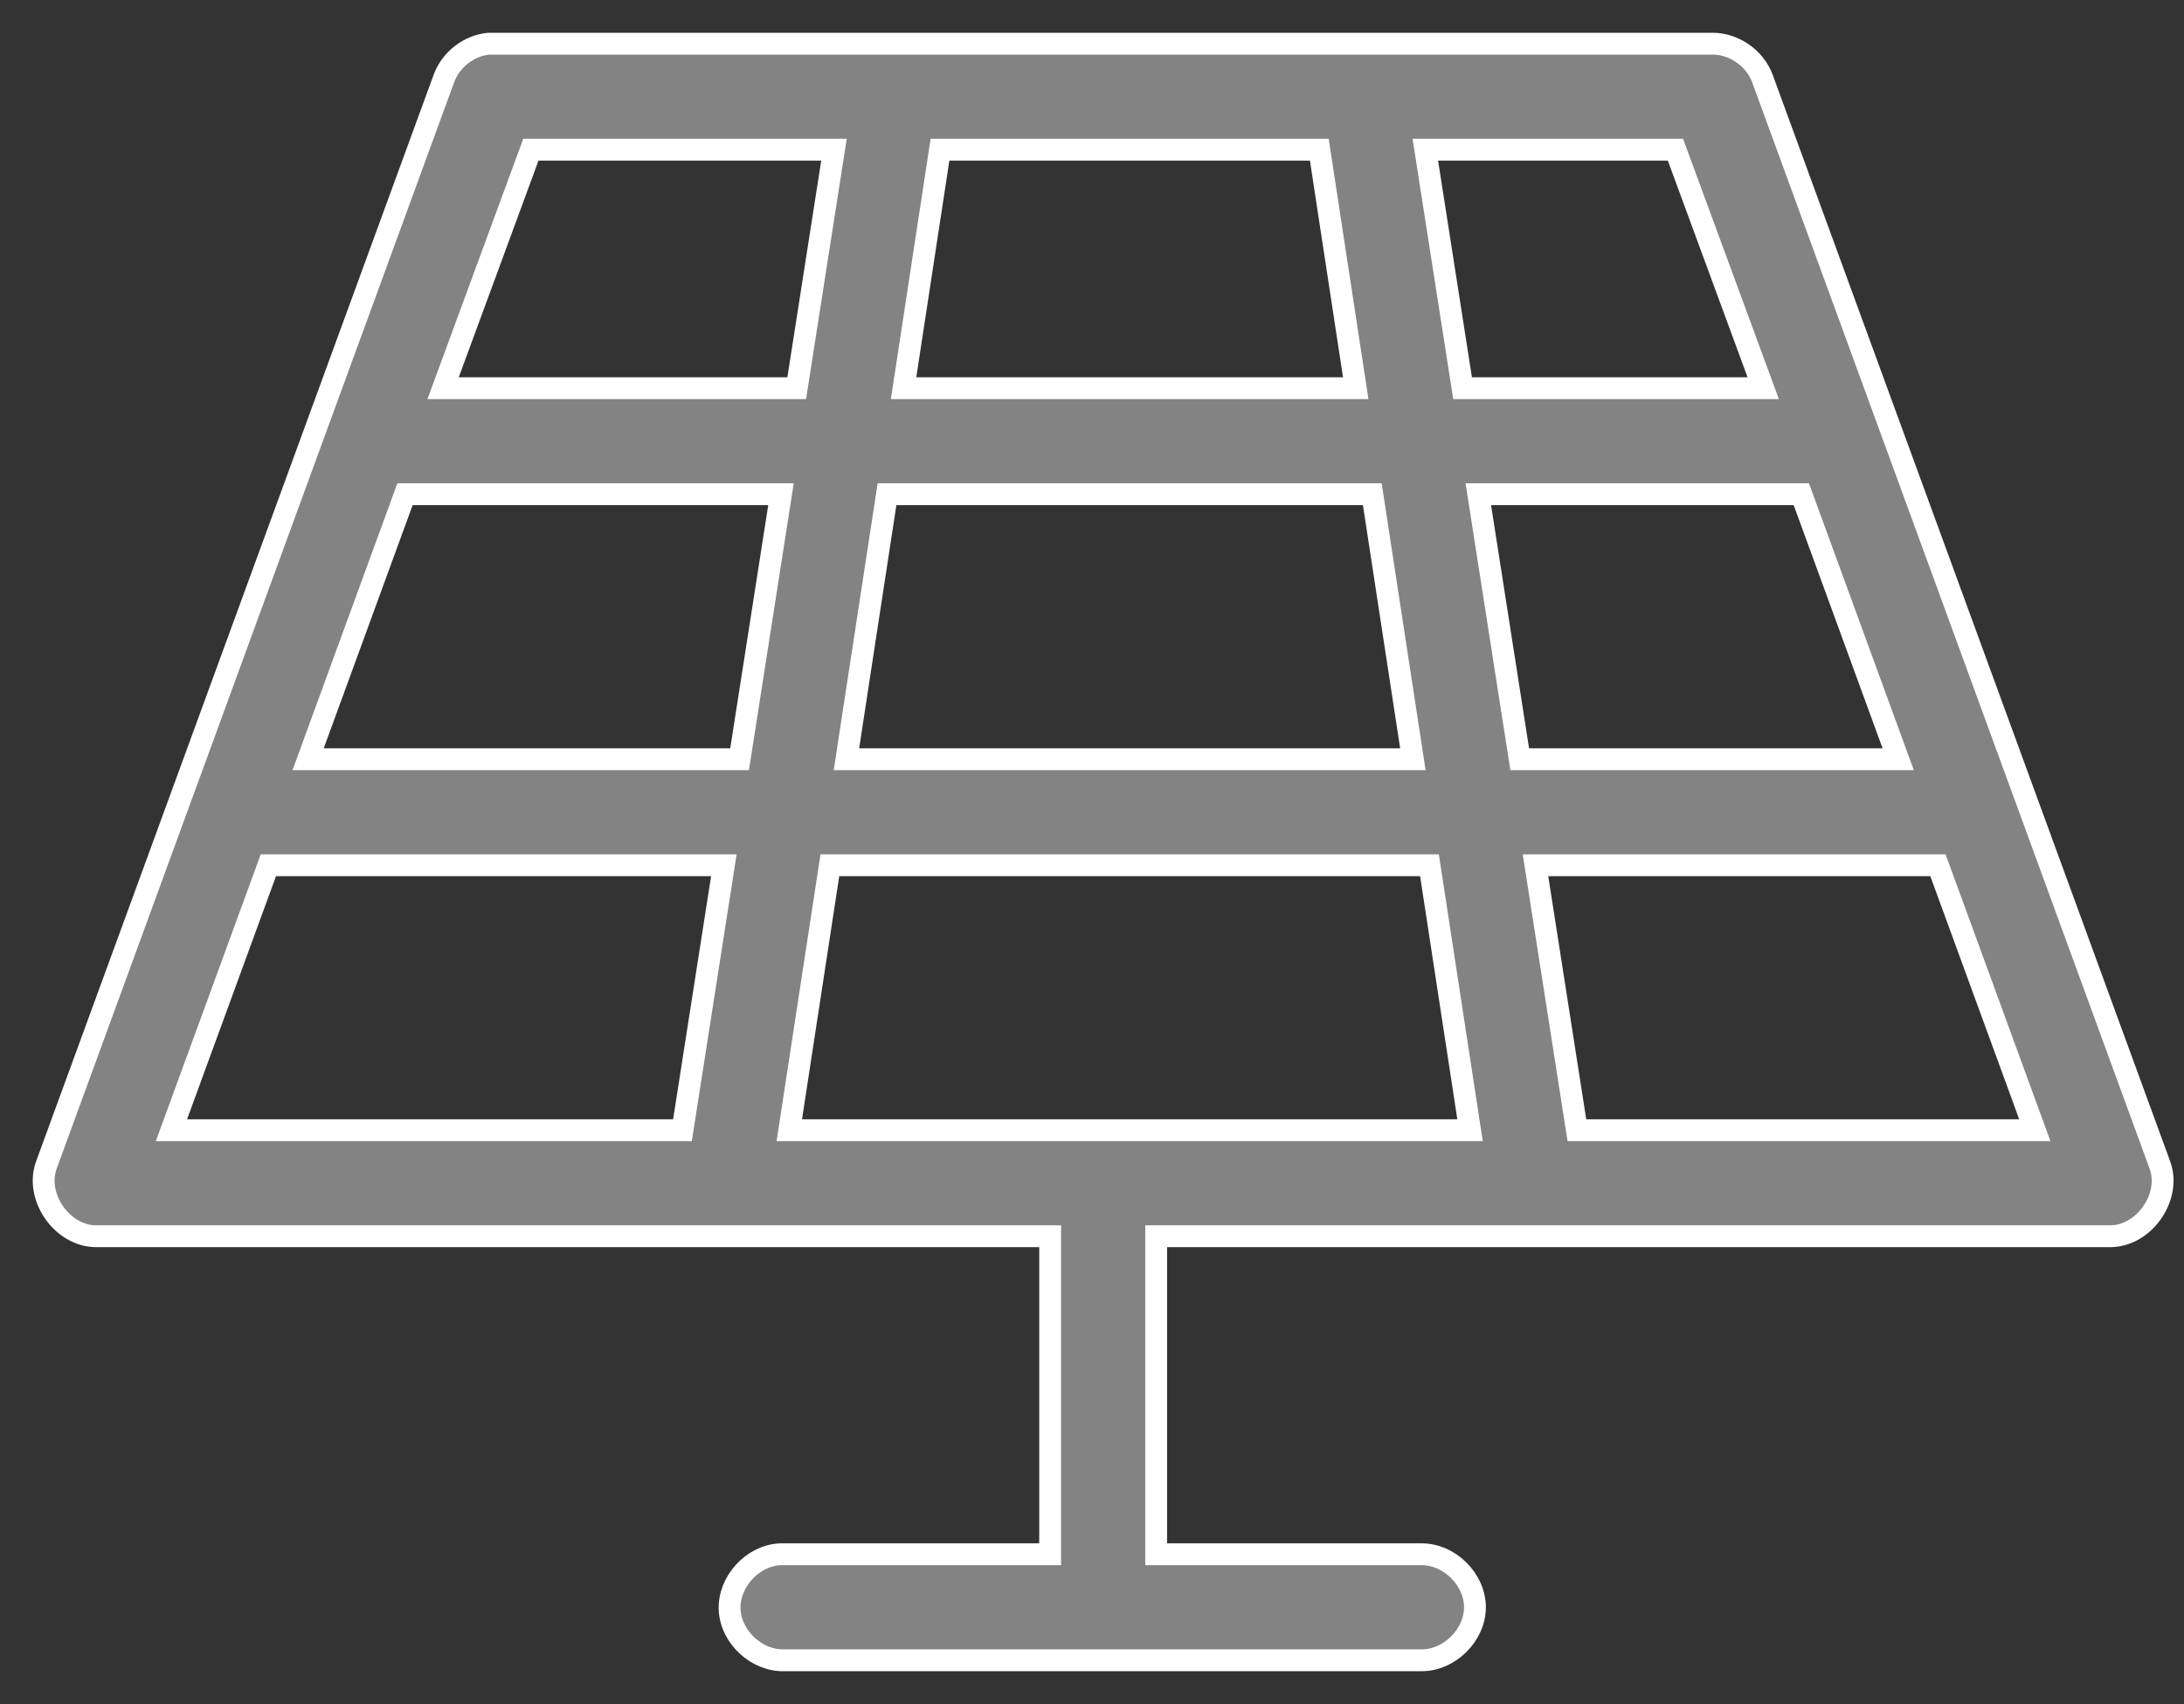 <?xml version="1.0" encoding="UTF-8"?>
<svg width="50px" height="39px" viewBox="0 0 50 39" version="1.1" xmlns="http://www.w3.org/2000/svg" xmlns:xlink="http://www.w3.org/1999/xlink">
    <rect x="0" y="0" width="50" height="39" fill="#333333" stroke="none"/>
    <title>actuaciones-06</title>
    <g id="Page-1" stroke="none" stroke-width="1" fill="none" fill-rule="evenodd">
        <g id="09" transform="translate(-1161, -4617)" fill="#838383" fill-rule="nonzero" stroke="#FFFFFF" stroke-width="0.5">
            <path d="M1172.187,4618 C1171.733,4618.044 1171.318,4618.367 1171.163,4618.796 L1162.062,4643.664 C1161.796,4644.393 1162.423,4645.293 1163.2,4645.294 L1185.042,4645.294 L1185.042,4652.573 C1182.986,4652.573 1180.908,4652.573 1178.861,4652.573 C1178.226,4652.602 1177.675,4653.207 1177.704,4653.843 C1177.734,4654.478 1178.339,4655.029 1178.975,4654.999 L1193.536,4654.999 C1194.177,4655.008 1194.767,4654.427 1194.767,4653.786 C1194.767,4653.145 1194.177,4652.564 1193.536,4652.573 L1187.469,4652.573 L1187.469,4645.294 L1209.311,4645.294 C1210.087,4645.294 1210.715,4644.393 1210.448,4643.664 L1201.348,4618.796 C1201.178,4618.333 1200.703,4618.001 1200.21,4618 C1190.872,4618 1181.517,4618 1172.187,4618 L1172.187,4618 Z M1173.154,4620.426 L1180.093,4620.426 L1179.24,4625.885 L1171.144,4625.885 L1173.154,4620.426 Z M1182.52,4620.426 L1191.204,4620.426 L1192.038,4625.885 L1181.686,4625.885 L1182.52,4620.426 Z M1193.631,4620.426 L1199.357,4620.426 L1201.367,4625.885 L1194.484,4625.885 L1193.631,4620.426 Z M1170.272,4628.311 L1178.88,4628.311 L1177.932,4634.377 L1168.054,4634.377 L1170.272,4628.311 Z M1181.307,4628.311 L1192.417,4628.311 L1193.346,4634.377 L1180.378,4634.377 L1181.307,4628.311 Z M1194.844,4628.311 L1202.239,4628.311 L1204.457,4634.377 L1195.792,4634.377 L1194.844,4628.311 Z M1167.144,4636.803 L1177.572,4636.803 L1176.624,4642.868 L1164.925,4642.868 L1167.144,4636.803 Z M1179.999,4636.803 L1193.726,4636.803 L1194.655,4642.868 L1179.07,4642.868 L1179.999,4636.803 Z M1196.153,4636.803 L1205.367,4636.803 L1207.585,4642.868 L1197.101,4642.868 L1196.153,4636.803 Z" id="actuaciones-06"></path>
        </g>
    </g>
</svg>